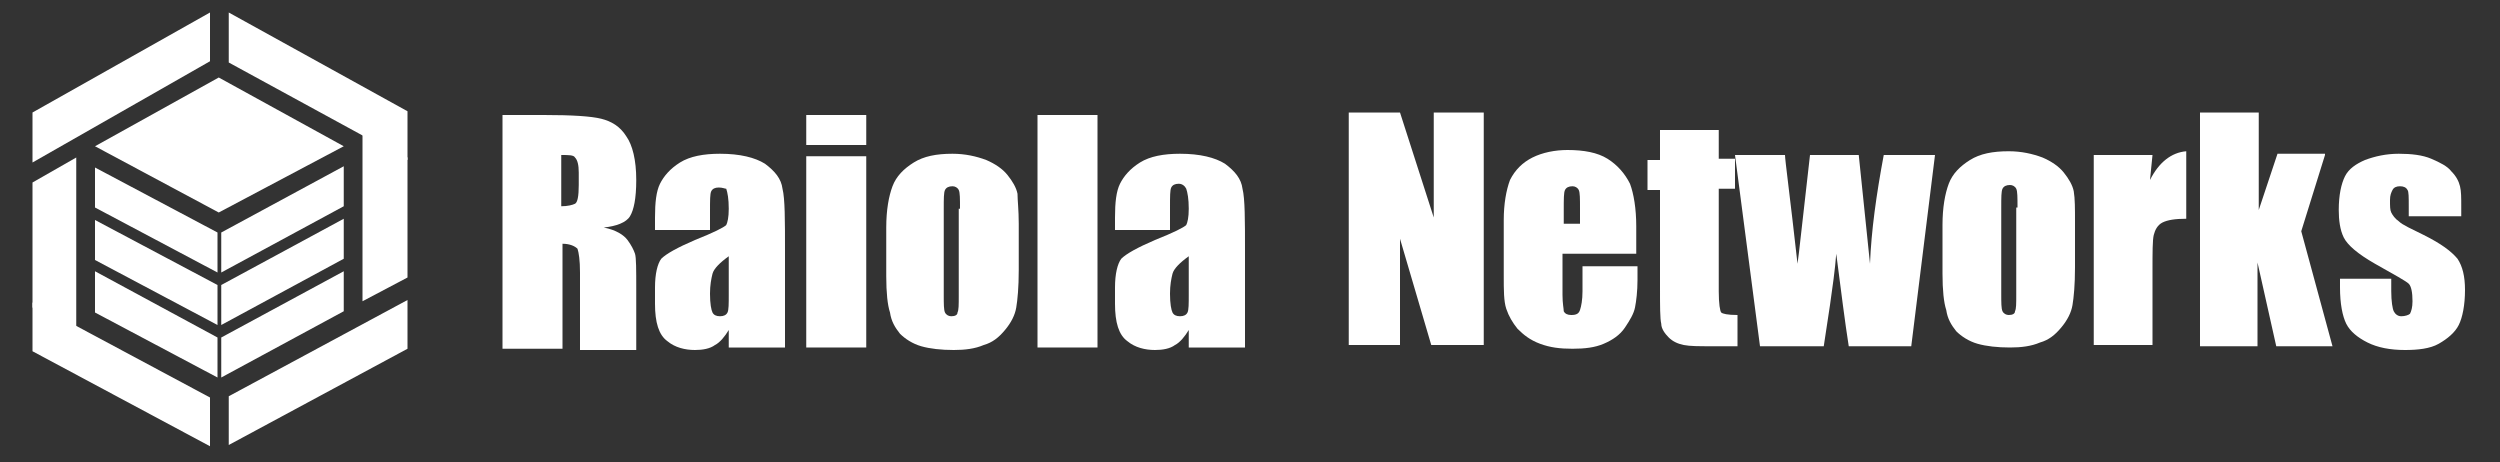 <svg xmlns="http://www.w3.org/2000/svg" xmlns:xlink="http://www.w3.org/1999/xlink" id="Capa_1" x="0px" y="0px" viewBox="0 0 200 37" style="enable-background:new 0 0 200 37;" xml:space="preserve"><rect x="0" y="0" width="200" height="37" fill="#333333" stroke="none"/><style type="text/css">	.logo-raiola-0{fill-rule:evenodd;clip-rule:evenodd;fill:#FFFFFF;}	.logo-raiola-1{fill:#FFFFFF;}</style><g id="XMLID_1_">	<g id="XMLID_86_">		<polygon id="XMLID_154_" class="logo-raiola-0" points="27.5,11.7 17.5,6.2 7.6,11.7 17.5,17   "></polygon>		<polygon id="XMLID_98_" class="logo-raiola-0" points="2.6,24.6 6.1,26.2 6.1,12.6 2.6,14.6   "></polygon>		<polygon id="XMLID_97_" class="logo-raiola-0" points="7.6,16.6 7.6,13.4 17.4,18.6 17.4,21.8   "></polygon>		<polygon id="XMLID_96_" class="logo-raiola-0" points="2.6,9 16.8,1 16.8,4.9 2.6,13   "></polygon>		<polygon id="XMLID_95_" class="logo-raiola-0" points="32.6,8.9 18.3,1 18.3,5 32.6,12.8   "></polygon>		<polygon id="XMLID_94_" class="logo-raiola-0" points="7.6,20.8 7.6,17.6 17.4,22.8 17.4,26   "></polygon>		<polygon id="XMLID_93_" class="logo-raiola-0" points="27.5,20.7 27.5,17.5 17.7,22.8 17.7,26   "></polygon>		<polygon id="XMLID_92_" class="logo-raiola-0" points="29,24.1 32.6,22.2 32.6,12.6 29,10.7   "></polygon>		<polygon id="XMLID_91_" class="logo-raiola-0" points="2.6,28.1 16.8,35.7 16.8,31.8 2.6,24.2   "></polygon>		<polygon id="XMLID_90_" class="logo-raiola-0" points="32.6,27.9 18.3,35.6 18.3,31.7 32.6,24   "></polygon>		<polygon id="XMLID_89_" class="logo-raiola-0" points="27.5,16.5 27.5,13.3 17.7,18.6 17.7,21.8   "></polygon>		<polygon id="XMLID_88_" class="logo-raiola-0" points="7.6,25 7.6,21.7 17.4,27 17.4,30.2   "></polygon>		<polygon id="XMLID_87_" class="logo-raiola-0" points="27.5,24.9 27.5,21.7 17.7,27 17.7,30.2   "></polygon>	</g>	<g id="XMLID_45_">		<g id="XMLID_65_">			<g id="XMLID_66_">				<path id="XMLID_84_" class="logo-raiola-1" d="M118.7,9v18.6h-4.2l-2.5-8.5v8.5h-4.1V9h4.1l2.7,8.4V9H118.7z"></path>				<path id="XMLID_81_" class="logo-raiola-1" d="M131,20.3h-6v3.3c0,0.7,0.1,1.1,0.1,1.3c0.1,0.2,0.3,0.3,0.6,0.3c0.4,0,0.6-0.1,0.7-0.4      c0.1-0.3,0.2-0.8,0.2-1.5v-2h4.4v1.1c0,0.9-0.1,1.7-0.2,2.2c-0.1,0.5-0.4,1-0.8,1.6c-0.4,0.6-1,1-1.7,1.3      c-0.7,0.3-1.5,0.4-2.5,0.4c-1,0-1.8-0.1-2.6-0.4c-0.8-0.3-1.3-0.7-1.8-1.2c-0.4-0.5-0.7-1-0.9-1.6s-0.2-1.5-0.2-2.6v-4.5      c0-1.3,0.2-2.4,0.5-3.2c0.4-0.8,1-1.4,1.8-1.8c0.8-0.4,1.8-0.6,2.8-0.6c1.3,0,2.4,0.2,3.2,0.7c0.8,0.5,1.4,1.2,1.8,2      c0.3,0.8,0.5,2,0.5,3.4V20.3z M126.4,17.8v-1.1c0-0.8,0-1.3-0.1-1.5c-0.1-0.2-0.3-0.3-0.5-0.3c-0.3,0-0.5,0.1-0.6,0.3      c-0.1,0.2-0.1,0.7-0.1,1.6v1.1H126.4z"></path>				<path id="XMLID_79_" class="logo-raiola-1" d="M137.5,10.3v2.4h1.3v2.4h-1.3v8.2c0,1,0.1,1.6,0.2,1.7c0.1,0.1,0.5,0.2,1.3,0.2v2.5H137      c-1.1,0-1.8,0-2.3-0.1s-0.9-0.3-1.2-0.6c-0.3-0.3-0.6-0.7-0.6-1.1c-0.1-0.4-0.1-1.4-0.1-2.9v-7.8h-1v-2.4h1v-2.4H137.5z"></path>				<path id="XMLID_76_" class="logo-raiola-1" d="M154.8,12.4l-1.9,15.3h-5c-0.3-1.9-0.6-4.3-1-7.4c-0.1,1.3-0.3,2.7-0.5,4.1l-0.5,3.3h-5.1      l-2-15.3h4c0,0.4,0.4,3.3,1,8.7c0.1-0.6,0.4-3.5,1-8.7h3.9l0.9,8.7c0.1-2.6,0.5-5.5,1.1-8.7H154.8z"></path>				<path id="XMLID_73_" class="logo-raiola-1" d="M166,17.7v3.7c0,1.4-0.1,2.4-0.2,3c-0.1,0.6-0.4,1.2-0.9,1.8c-0.5,0.6-1,1-1.7,1.2      c-0.7,0.3-1.5,0.4-2.4,0.4c-1,0-1.9-0.1-2.6-0.3c-0.7-0.2-1.3-0.6-1.7-1c-0.4-0.5-0.7-1-0.8-1.7c-0.2-0.6-0.3-1.6-0.3-2.9v-3.9      c0-1.4,0.2-2.5,0.5-3.3s0.9-1.4,1.7-1.9c0.8-0.5,1.8-0.7,3.1-0.7c1,0,1.9,0.2,2.7,0.5c0.7,0.3,1.3,0.7,1.7,1.2      c0.4,0.5,0.7,1,0.8,1.5C166,15.9,166,16.7,166,17.7z M161.4,16.6c0-0.8,0-1.3-0.1-1.5c-0.1-0.2-0.3-0.3-0.5-0.3      c-0.3,0-0.5,0.1-0.6,0.3c-0.1,0.2-0.1,0.7-0.1,1.5v6.9c0,0.7,0,1.2,0.1,1.4c0.1,0.2,0.3,0.3,0.5,0.3c0.3,0,0.5-0.1,0.5-0.3      c0.1-0.2,0.1-0.6,0.1-1.3V16.6z"></path>				<path id="XMLID_71_" class="logo-raiola-1" d="M172.2,12.4l-0.2,2c0.7-1.4,1.7-2.2,2.9-2.3v5.4c-0.9,0-1.5,0.1-1.9,0.3      c-0.4,0.2-0.6,0.6-0.7,1c-0.1,0.4-0.1,1.4-0.1,2.8v6h-4.7V12.4H172.2z"></path>				<path id="XMLID_69_" class="logo-raiola-1" d="M186,12.4l-1.9,6.1l2.5,9.2h-4.5l-1.5-6.7l0,6.7H176V9h4.7l0,7.8l1.5-4.5H186z"></path>				<path id="XMLID_67_" class="logo-raiola-1" d="M196.8,17.3h-4.1v-0.8c0-0.7,0-1.2-0.1-1.3c-0.1-0.2-0.3-0.3-0.6-0.3      c-0.3,0-0.5,0.1-0.6,0.3c-0.1,0.2-0.2,0.4-0.2,0.8c0,0.5,0,0.8,0.1,1c0.1,0.2,0.3,0.5,0.6,0.7c0.3,0.3,1,0.6,2,1.1      c1.4,0.7,2.2,1.3,2.7,1.9c0.4,0.6,0.6,1.4,0.6,2.5c0,1.2-0.2,2.2-0.5,2.8c-0.3,0.6-0.9,1.1-1.6,1.5s-1.7,0.5-2.7,0.5      c-1.2,0-2.2-0.2-3-0.6s-1.4-0.9-1.7-1.5c-0.3-0.6-0.5-1.6-0.5-2.9v-0.7h4.1v1c0,0.8,0.1,1.4,0.2,1.6c0.1,0.2,0.3,0.4,0.6,0.4      c0.3,0,0.6-0.1,0.7-0.2c0.1-0.2,0.2-0.5,0.2-1c0-0.7-0.1-1.2-0.3-1.4c-0.2-0.2-1.1-0.7-2.7-1.6c-1.4-0.8-2.2-1.5-2.5-2.1      c-0.3-0.6-0.4-1.4-0.4-2.2c0-1.2,0.2-2.1,0.5-2.7c0.3-0.6,0.9-1,1.6-1.3c0.8-0.3,1.7-0.5,2.7-0.5c1,0,1.9,0.1,2.6,0.4      c0.7,0.3,1.3,0.6,1.6,1c0.4,0.4,0.6,0.8,0.7,1.2c0.1,0.4,0.1,0.9,0.1,1.7V17.3z"></path>			</g>		</g>		<g id="XMLID_46_">			<g id="XMLID_47_">				<path id="XMLID_62_" class="logo-raiola-1" d="M40.1,9.2h3.4c2.3,0,3.8,0.1,4.6,0.3c0.8,0.2,1.5,0.6,2,1.4c0.5,0.7,0.8,1.9,0.8,3.5      c0,1.5-0.2,2.4-0.5,2.9s-1.1,0.8-2.1,0.9c1,0.2,1.6,0.6,1.9,1c0.3,0.4,0.5,0.8,0.6,1.1c0.1,0.3,0.1,1.3,0.1,2.8v4.9h-4.5v-6.2      c0-1-0.1-1.6-0.2-1.9c-0.2-0.2-0.6-0.4-1.2-0.4v8.4h-4.8V9.2z M44.9,12.4v4.1c0.5,0,0.9-0.1,1.1-0.2c0.2-0.1,0.3-0.6,0.3-1.5v-1      c0-0.6-0.1-1-0.3-1.2C45.9,12.4,45.5,12.4,44.9,12.4z"></path>				<path id="XMLID_59_" class="logo-raiola-1" d="M56.8,18.4h-4.4v-1c0-1.2,0.1-2.1,0.4-2.7c0.3-0.6,0.8-1.2,1.6-1.7c0.8-0.5,1.9-0.7,3.2-0.7      c1.6,0,2.8,0.3,3.6,0.8c0.8,0.6,1.3,1.2,1.4,2c0.2,0.8,0.2,2.5,0.2,5v7.7h-4.5v-1.4c-0.3,0.5-0.7,1-1.1,1.2      c-0.4,0.3-1,0.4-1.6,0.4c-0.8,0-1.6-0.2-2.2-0.7c-0.7-0.5-1-1.5-1-3v-1.3c0-1.1,0.2-1.9,0.5-2.3c0.4-0.4,1.3-0.9,2.7-1.5      c1.5-0.6,2.3-1,2.5-1.2c0.1-0.2,0.2-0.6,0.2-1.3c0-0.8-0.1-1.3-0.2-1.6C58,15.1,57.8,15,57.5,15c-0.3,0-0.5,0.1-0.6,0.3      c-0.1,0.2-0.1,0.7-0.1,1.6V18.4z M58.3,20.5c-0.7,0.5-1.2,1-1.3,1.4c-0.1,0.4-0.2,0.9-0.2,1.6c0,0.8,0.1,1.3,0.2,1.5      c0.1,0.2,0.3,0.3,0.6,0.3c0.3,0,0.5-0.1,0.6-0.3c0.1-0.2,0.1-0.7,0.1-1.4V20.5z"></path>				<path id="XMLID_56_" class="logo-raiola-1" d="M69.3,9.2v2.4h-4.8V9.2H69.3z M69.3,12.5v15.3h-4.8V12.5H69.3z"></path>				<path id="XMLID_53_" class="logo-raiola-1" d="M81.5,17.9v3.7c0,1.4-0.1,2.4-0.2,3c-0.1,0.6-0.4,1.2-0.9,1.8c-0.5,0.6-1,1-1.7,1.2      c-0.7,0.3-1.5,0.4-2.4,0.4c-1,0-1.9-0.1-2.6-0.3c-0.7-0.2-1.3-0.6-1.7-1c-0.4-0.5-0.7-1-0.8-1.7c-0.2-0.6-0.3-1.6-0.3-2.9v-3.9      c0-1.4,0.2-2.5,0.5-3.3c0.3-0.8,0.9-1.4,1.7-1.9c0.8-0.5,1.8-0.7,3.1-0.7c1,0,1.9,0.2,2.7,0.5c0.7,0.3,1.3,0.7,1.7,1.2      c0.4,0.5,0.7,1,0.8,1.5C81.4,16,81.5,16.8,81.5,17.9z M76.8,16.7c0-0.8,0-1.3-0.1-1.5c-0.1-0.2-0.3-0.3-0.5-0.3      c-0.3,0-0.5,0.1-0.6,0.3c-0.1,0.2-0.1,0.7-0.1,1.5v6.9c0,0.7,0,1.2,0.1,1.4c0.1,0.2,0.3,0.3,0.5,0.3c0.3,0,0.5-0.1,0.5-0.3      c0.1-0.2,0.1-0.6,0.1-1.3V16.7z"></path>				<path id="XMLID_51_" class="logo-raiola-1" d="M87.8,9.2v18.6H83V9.2H87.8z"></path>				<path id="XMLID_48_" class="logo-raiola-1" d="M93.6,18.4h-4.4v-1c0-1.2,0.1-2.1,0.4-2.7c0.3-0.6,0.8-1.2,1.6-1.7c0.8-0.5,1.9-0.7,3.2-0.7      c1.6,0,2.8,0.3,3.6,0.8c0.8,0.6,1.3,1.2,1.4,2c0.2,0.8,0.2,2.5,0.2,5v7.7h-4.5v-1.4c-0.3,0.5-0.7,1-1.1,1.2      c-0.4,0.3-1,0.4-1.6,0.4c-0.8,0-1.6-0.2-2.2-0.7c-0.7-0.5-1-1.5-1-3v-1.3c0-1.1,0.2-1.9,0.5-2.3c0.4-0.4,1.3-0.9,2.7-1.5      c1.5-0.6,2.3-1,2.5-1.2c0.1-0.2,0.2-0.6,0.2-1.3c0-0.8-0.1-1.3-0.2-1.6c-0.1-0.2-0.3-0.4-0.6-0.4c-0.3,0-0.5,0.1-0.6,0.3      c-0.1,0.2-0.1,0.7-0.1,1.6V18.4z M95.1,20.5c-0.7,0.5-1.2,1-1.3,1.4c-0.1,0.4-0.2,0.9-0.2,1.6c0,0.8,0.1,1.3,0.2,1.5      c0.1,0.2,0.3,0.3,0.6,0.3c0.3,0,0.5-0.1,0.6-0.3c0.1-0.2,0.1-0.7,0.1-1.4V20.5z"></path>			</g>		</g>	</g></g></svg>